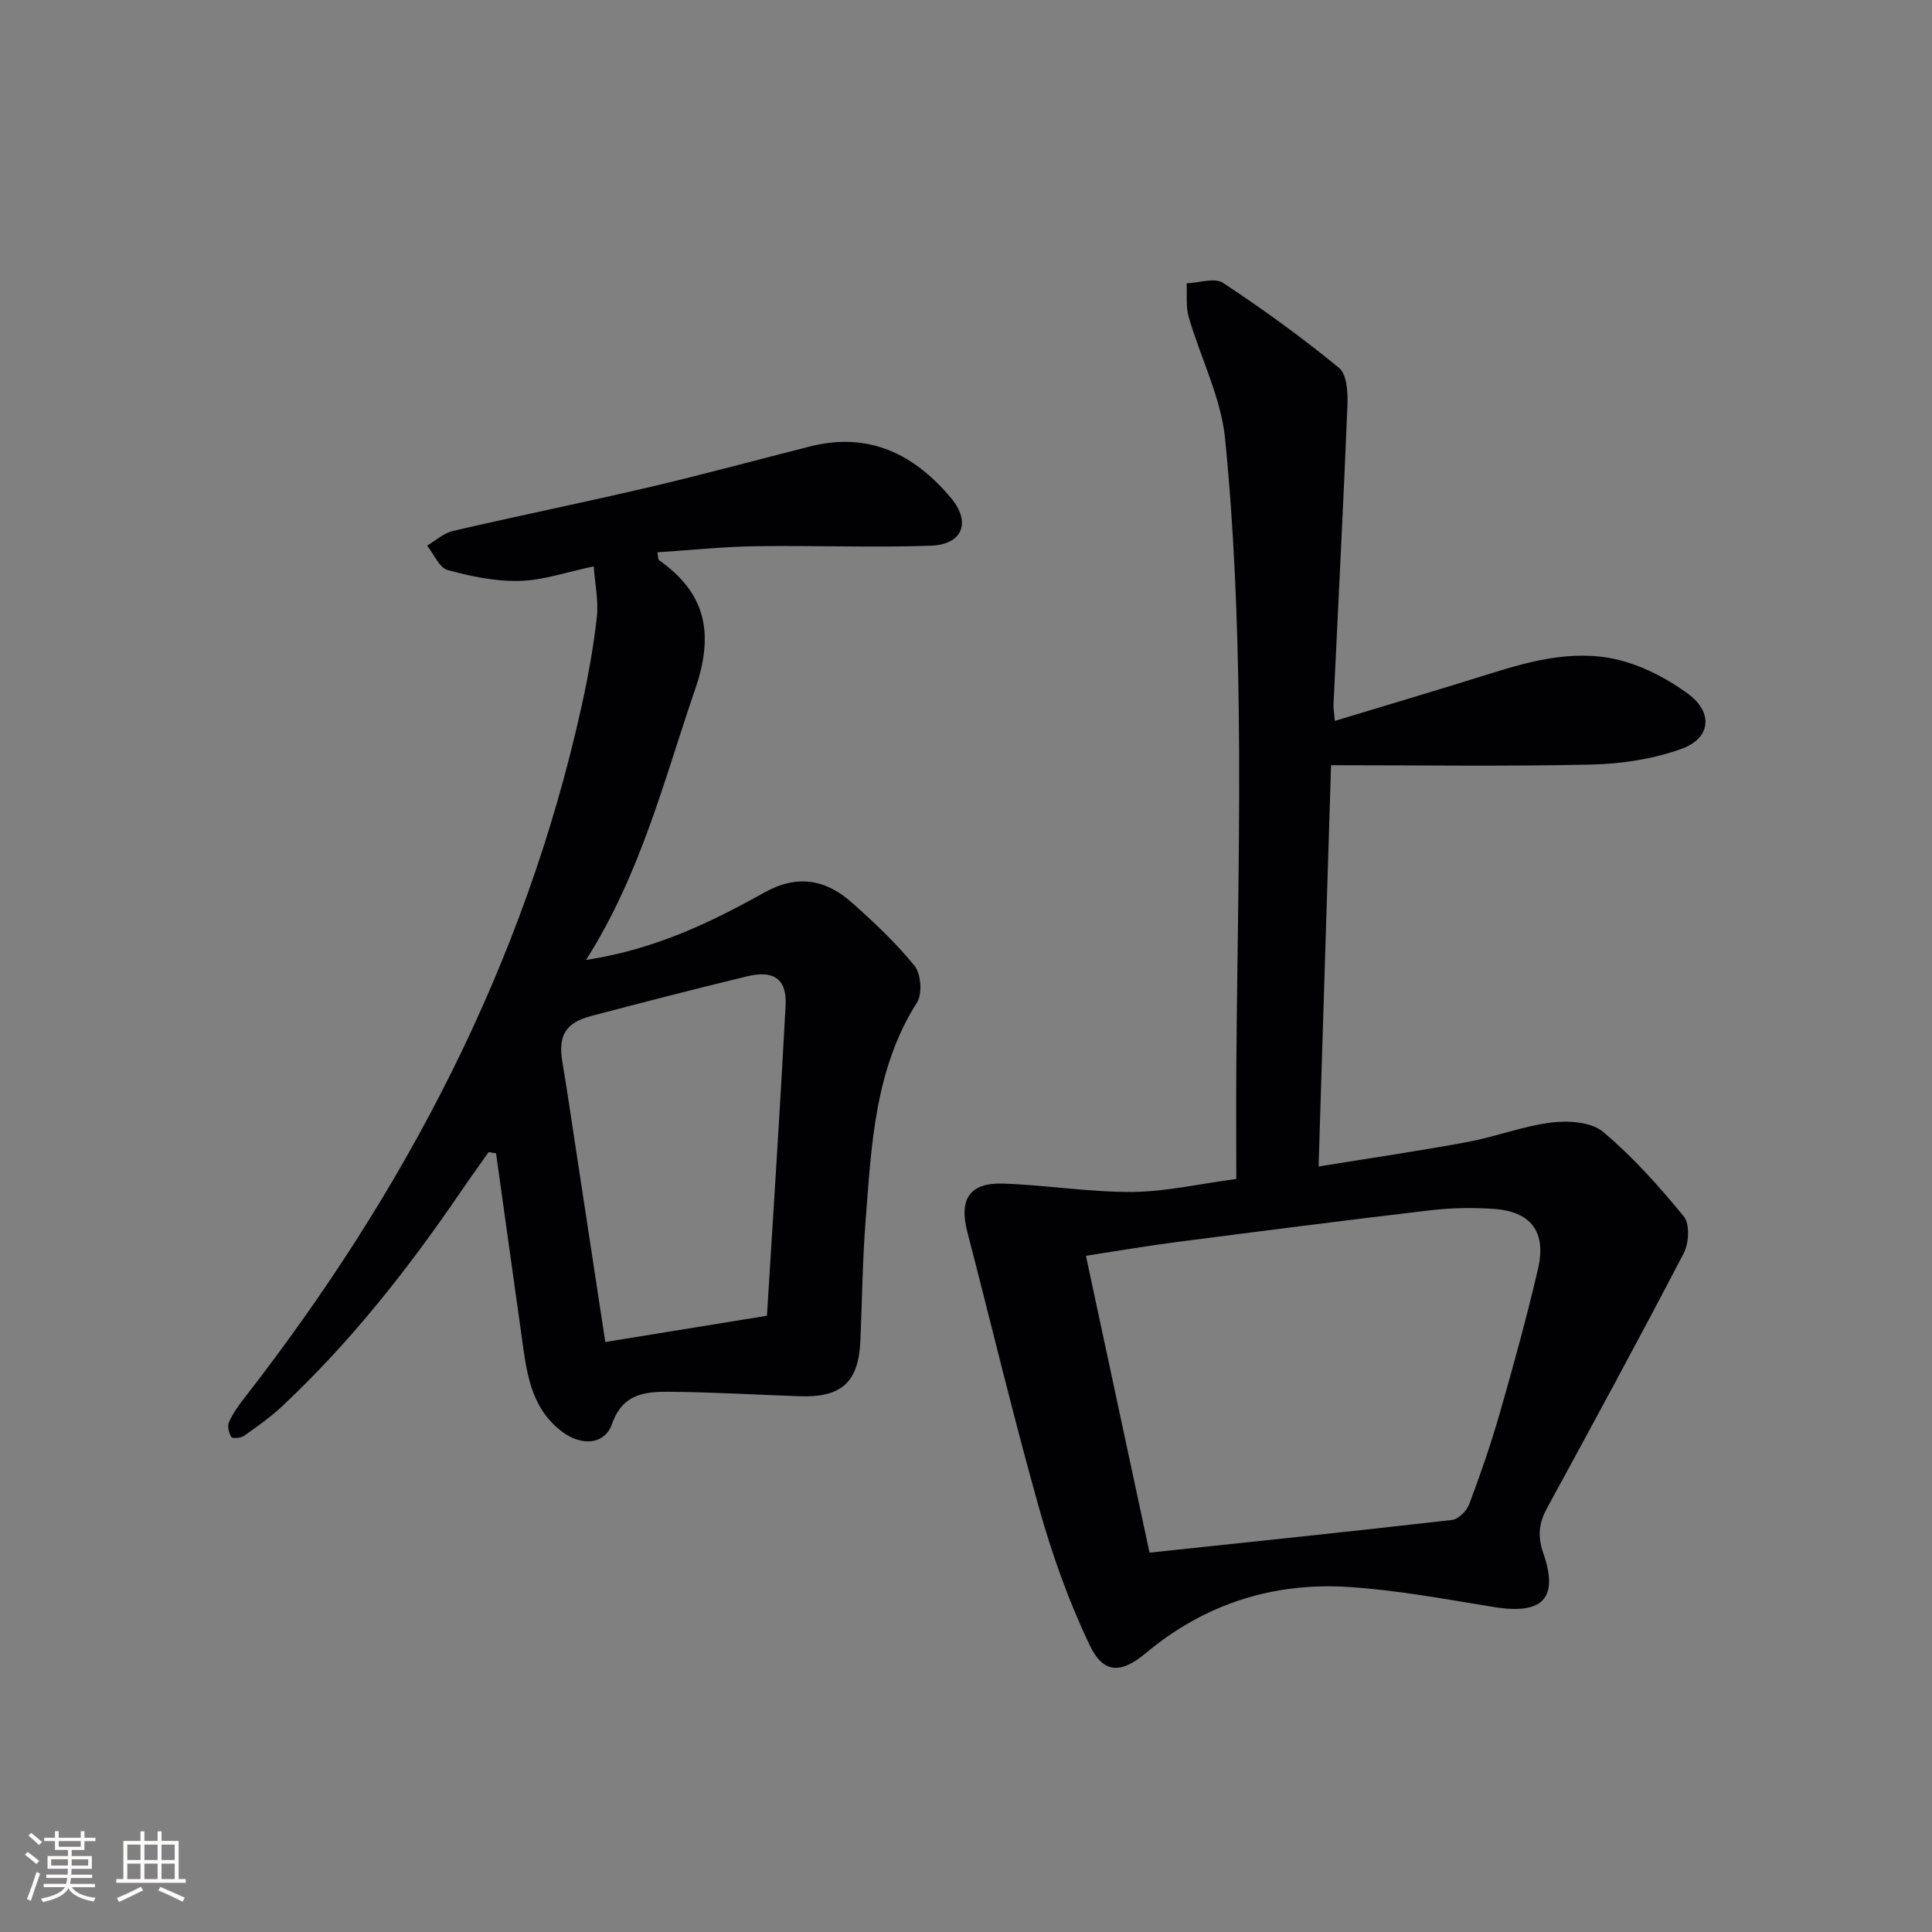<svg enable-background="new 0 0 400 400" viewBox="0 0 400 400" xmlns="http://www.w3.org/2000/svg"><rect x="0" y="0" width="400" height="400" fill="#808080" stroke="none"/><path d="m255.96 244.09c0-8.31-.05-15.95.01-23.6.19-24.48.81-48.96.5-73.43-.24-18.77-.97-37.6-2.83-56.26-.85-8.53-5.08-16.71-7.52-25.12-.64-2.2-.32-4.68-.44-7.02 2.55-.09 5.79-1.24 7.53-.1 8.29 5.47 16.37 11.32 24.04 17.62 1.63 1.34 1.82 5.14 1.72 7.77-.83 20.6-1.91 41.19-2.88 61.79-.05.97.15 1.95.27 3.52 10.86-3.3 21.49-6.44 32.06-9.76 9.29-2.92 18.69-5.36 28.31-2.43 4.5 1.37 8.89 3.75 12.7 6.53 5.32 3.88 4.85 9.25-1.36 11.47-5.81 2.07-12.25 3.07-18.45 3.22-17.79.41-35.59.14-54.04.14-.87 28-1.72 55.16-2.58 83.08 10.69-1.74 20.82-3.21 30.87-5.08 5.85-1.09 11.52-3.31 17.39-4.03 3.49-.43 8.2-.11 10.63 1.93 6.17 5.18 11.63 11.3 16.74 17.55 1.26 1.55 1.04 5.52-.03 7.58-9.21 17.69-18.74 35.22-28.28 52.73-1.69 3.1-2.04 5.81-.81 9.33 3.27 9.42-.1 12.82-10.12 11.21-9.99-1.61-19.99-3.5-30.06-4.16-15.67-1.02-29.87 3.46-42.09 13.68-5.17 4.32-8.8 4.31-11.64-1.65-4.32-9.04-7.73-18.63-10.45-28.29-5.35-18.98-9.92-38.18-14.88-57.28-1.75-6.76.47-10.21 7.43-9.98 8.94.3 17.86 1.8 26.79 1.73 7.03-.08 14.06-1.71 21.47-2.69zm-17.96 77.37c21.46-2.28 42.06-4.41 62.62-6.77 1.33-.15 3.04-1.87 3.56-3.24 2.33-6.21 4.51-12.5 6.34-18.88 2.83-9.88 5.57-19.81 7.9-29.82 1.8-7.74-1.46-11.97-9.27-12.47-4.3-.28-8.69-.21-12.97.29-17.64 2.08-35.26 4.34-52.88 6.62-6.01.78-11.99 1.82-18.47 2.81 4.56 21.28 8.96 41.83 13.17 61.46z" fill="#010104"/><path d="m121.33 198.75c14.18-2.17 25.71-7.7 36.86-13.93 6.9-3.86 12.77-2.76 18.22 2.09 4.58 4.07 9.1 8.31 12.93 13.05 1.35 1.67 1.66 5.79.52 7.58-8.79 13.87-9.43 29.55-10.64 45.1-.64 8.28-.73 16.61-1.08 24.91-.37 8.59-3.87 11.83-12.56 11.53-9.08-.31-18.15-.87-27.23-.93-4.9-.03-9.49.48-11.62 6.64-1.51 4.35-6.37 4.72-10.54 1.49-6.55-5.07-7.22-12.7-8.26-20.11-1.75-12.46-3.49-24.92-5.23-37.39-.51-.08-1.02-.16-1.54-.25-1.94 2.76-3.91 5.49-5.81 8.27-10.9 15.99-22.84 31.14-37 44.41-2.41 2.25-5.14 4.18-7.85 6.08-.66.46-2.4.57-2.62.22-.51-.85-.84-2.25-.47-3.09.81-1.79 1.99-3.45 3.21-5.01 33.3-42.77 57.95-89.76 69.75-143.01 1.36-6.14 2.5-12.37 3.2-18.62.38-3.34-.38-6.81-.65-10.52-5.62 1.18-10.46 2.89-15.33 3.01-4.97.13-10.08-.92-14.91-2.26-1.75-.48-2.85-3.29-4.25-5.04 1.77-1.04 3.43-2.6 5.34-3.04 13.56-3.14 27.21-5.92 40.76-9.09 11.12-2.61 22.15-5.62 33.23-8.42 12.12-3.06 21.53 1.6 29.14 10.69 4.19 5 2.4 9.64-4.16 9.87-12.1.43-24.23-.08-36.34.11-6.74.1-13.48.82-20.3 1.26.2 1.02.15 1.48.33 1.61 9.79 6.91 11.46 15.26 7.48 26.78-6.46 18.85-11.28 38.24-22.58 56.01zm37.46 73.66c1.32-21.52 2.73-42.87 3.86-64.23.29-5.48-2.43-7.39-7.99-6.04-10.79 2.62-21.55 5.38-32.29 8.22-5.39 1.43-6.86 4.12-5.92 9.63.97 5.71 1.79 11.45 2.67 17.18 2.07 13.58 4.14 27.16 6.2 40.68 10.93-1.78 21.5-3.49 33.47-5.44z" fill="#010104"/><g fill="#fcfbfa"><path d="m5.17 384 .55-.58c.85.61 1.65 1.24 2.4 1.87l-.59.64c-.83-.73-1.62-1.38-2.36-1.93m1.22 9.53-.82-.34c.71-1.76 1.37-3.64 1.98-5.63.24.13.5.25.76.36-.6 1.67-1.24 3.54-1.92 5.61m-.5-13.5.57-.54c.56.44 1.31 1.06 2.26 1.87l-.64.64c-.68-.66-1.41-1.32-2.19-1.97m3.25.46h2.24v-1.36h.77v1.36h4.57v-1.36h.76v1.36h2.28v.69h-2.28v1.84h-2.64v1.26h4.18v2.64h-4.21c0 .45-.02.86-.05 1.21h4.32v.69h-4.38c-.04.34-.1.75-.19 1.22h5.15v.69h-4.82c.87 1.19 2.51 1.92 4.93 2.19-.17.31-.3.57-.37.76-2.77-.49-4.52-1.41-5.26-2.76-.56 1.26-2.3 2.23-5.24 2.9-.12-.25-.26-.48-.43-.72 2.73-.55 4.38-1.34 4.96-2.38h-4.38v-.69h4.65c.1-.38.17-.79.21-1.22h-4.32v-.69h4.4c.03-.34.05-.75.05-1.21h-4.2v-2.64h4.23v-1.26h-2.69v-1.84h-2.24zm1.46 4.46v1.29h3.45c.01-.4.02-.57.01-.53v-.32-.45h-3.46zm1.55-2.59h4.57v-1.19h-4.57zm6.11 2.59h-3.42v.77c-.01.19-.01.37-.02.53h3.44z"/><path d="m32.63 379.16h.82v1.98h3.54v7.89h1.46v.78h-14.37v-.78h1.46v-7.89h3.54v-1.98h.82v1.98h2.73zm-3.49 11.48.5.73c-1.61.82-3.28 1.63-5 2.41-.13-.27-.28-.55-.44-.82 1.75-.72 3.4-1.49 4.94-2.32m-2.78-5.55h2.73v-3.18h-2.73zm0 3.95h2.73v-3.2h-2.73zm3.54-3.95h2.73v-3.18h-2.73zm0 3.95h2.73v-3.2h-2.73zm7.89 4.68c-1.84-.92-3.51-1.7-5.02-2.32l.45-.73c1.89.8 3.57 1.55 5.04 2.23zm-1.62-11.81h-2.73v3.18h2.73zm-2.73 7.13h2.73v-3.2h-2.73z"/></g></svg>